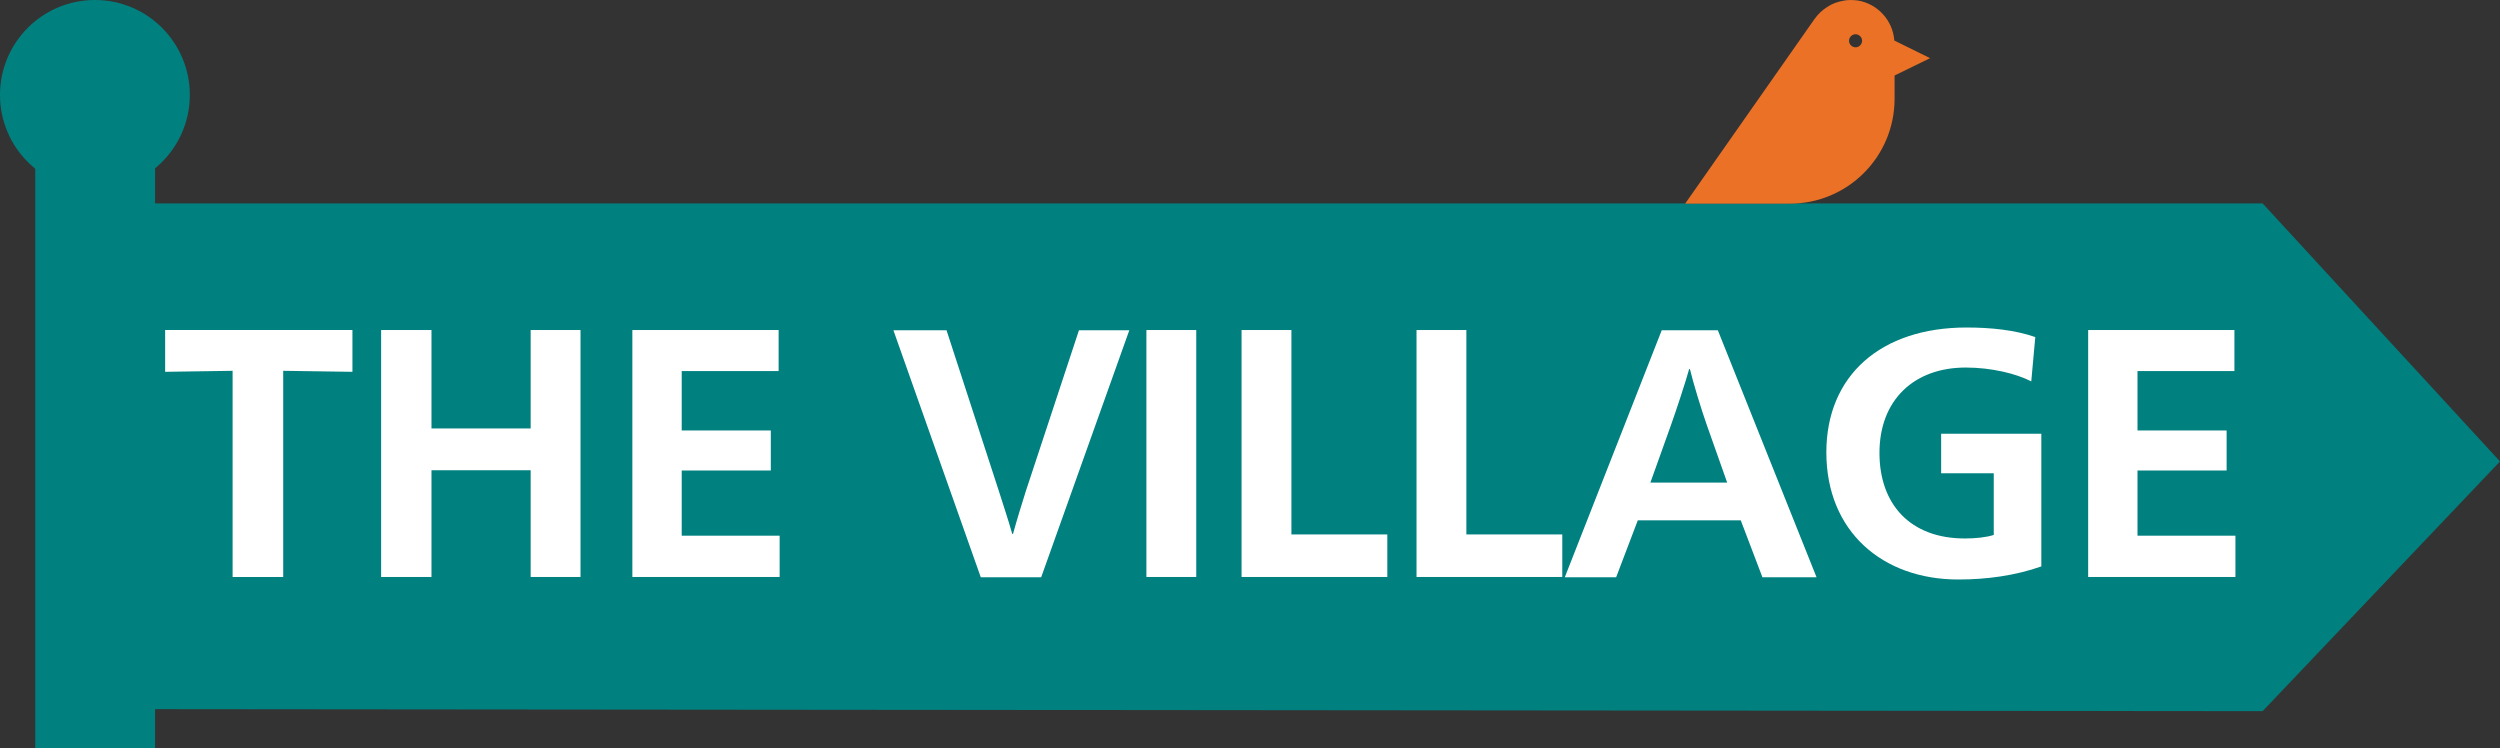 <?xml version="1.0" encoding="utf-8"?>
<!-- Generator: Adobe Illustrator 22.0.1, SVG Export Plug-In . SVG Version: 6.00 Build 0)  -->
<svg version="1.1" id="Layer_1" xmlns="http://www.w3.org/2000/svg" xmlns:xlink="http://www.w3.org/1999/xlink" x="0px" y="0px"
	 width="993.1px" height="297.3px" viewBox="0 0 993.1 297.3" style="enable-background:new 0 0 993.1 297.3;" xml:space="preserve"
	>
<rect x="0" y="0" width="993.1" height="297.3" fill="#333333" stroke="none"/>
<style type="text/css">
	.st0{fill:#00817F;}
	.st1{fill:#FFFFFF;}
	.st2{fill:#EA7126;}
</style>
<g>
	<g>
		<polygon class="st0" points="61.6,297.3 14,297.3 14,55.7 61.6,55.7 61.6,80.8 898.8,80.8 993.1,183.3 898.8,282.5 61.6,281.7 		
			"/>
		<g>
			<circle class="st0" cx="37.7" cy="37.7" r="37.7"/>
		</g>
		<g>
			<path class="st1" d="M139.9,147.7l-27.4-0.4v81.9H92.4v-81.9l-26.8,0.4v-16.6h74.4V147.7z"/>
			<path class="st1" d="M151.4,131.1h20v39.1h39.4v-39.1h19.8v98.1h-19.8v-42.4h-39.4v42.4h-20V131.1z"/>
			<path class="st1" d="M251.3,131.1h58v16.3h-38.5v23.6h35.4v15.9h-35.4v25.9h38.9v16.4h-58.5V131.1z"/>
			<path class="st1" d="M396.8,195.1c1.4,4.5,3.9,11.9,5.3,17h0.3c1.4-5.1,3.7-12.6,5.1-17l21.1-63.9h20l-35,98.1h-24l-34.7-98.1
				H376L396.8,195.1z"/>
			<path class="st1" d="M455.4,131.1h19.8v98.1h-19.8V131.1z"/>
			<path class="st1" d="M493.2,131.1H513v81.2h38.1v16.9h-57.9V131.1z"/>
			<path class="st1" d="M562.7,131.1h19.8v81.2h38.1v16.9h-57.9V131.1z"/>
			<path class="st1" d="M721.6,229.3h-21.5l-8.6-22.6h-40.9l-8.6,22.6h-20.4l38.5-98.1h22.3L721.6,229.3z M678,168.8
				c-2.1-5.9-5.5-17.1-6.7-22.2H671c-1.4,5.1-5.1,16.3-7.2,22.2l-8.2,22.9h30.5L678,168.8z"/>
			<path class="st1" d="M806.9,151.5c-6-3.1-15.9-5.5-26-5.5c-20.8,0-34.3,13.1-34.3,33.9c0,20.4,12.2,34,33.9,34
				c4.1,0,8.4-0.4,11.5-1.4v-24.5h-20.9v-15.7h39.8V225c-10.5,3.7-21.8,5.2-33,5.2c-30.1,0-52.4-19.1-52.4-50.5
				c0-30.5,21.6-49.6,55.7-49.6c9.7,0,19.3,1,27.3,3.8L806.9,151.5z"/>
			<path class="st1" d="M829.6,131.1h58v16.3h-38.5v23.6h35.4v15.9h-35.4v25.9H888v16.4h-58.5V131.1z"/>
		</g>
	</g>
	<path class="st2" d="M752.5,16.1c-0.6-8.1-6.7-14.6-14.5-15.9C737,0.1,736,0,735.1,0c-1,0-2,0.1-2.9,0.3c-2.3,0.4-4.5,1.2-6.4,2.5
		c-1.9,1.2-3.5,2.7-4.8,4.5c0,0-0.1,0.1-0.1,0.1c-0.1,0.1-51.5,73.5-51.5,73.5c0.1,0,29.5,0,41.6,0c22.9,0,41.5-18.5,41.6-41.5
		c0,0,0-0.1,0-0.1V30l14.1-6.9L752.5,16.1z M737.1,18.8c-1.4,0-2.6-1.2-2.6-2.6s1.2-2.6,2.6-2.6c1.4,0,2.6,1.2,2.6,2.6
		C739.7,17.6,738.5,18.8,737.1,18.8z"/>
</g>
</svg>
